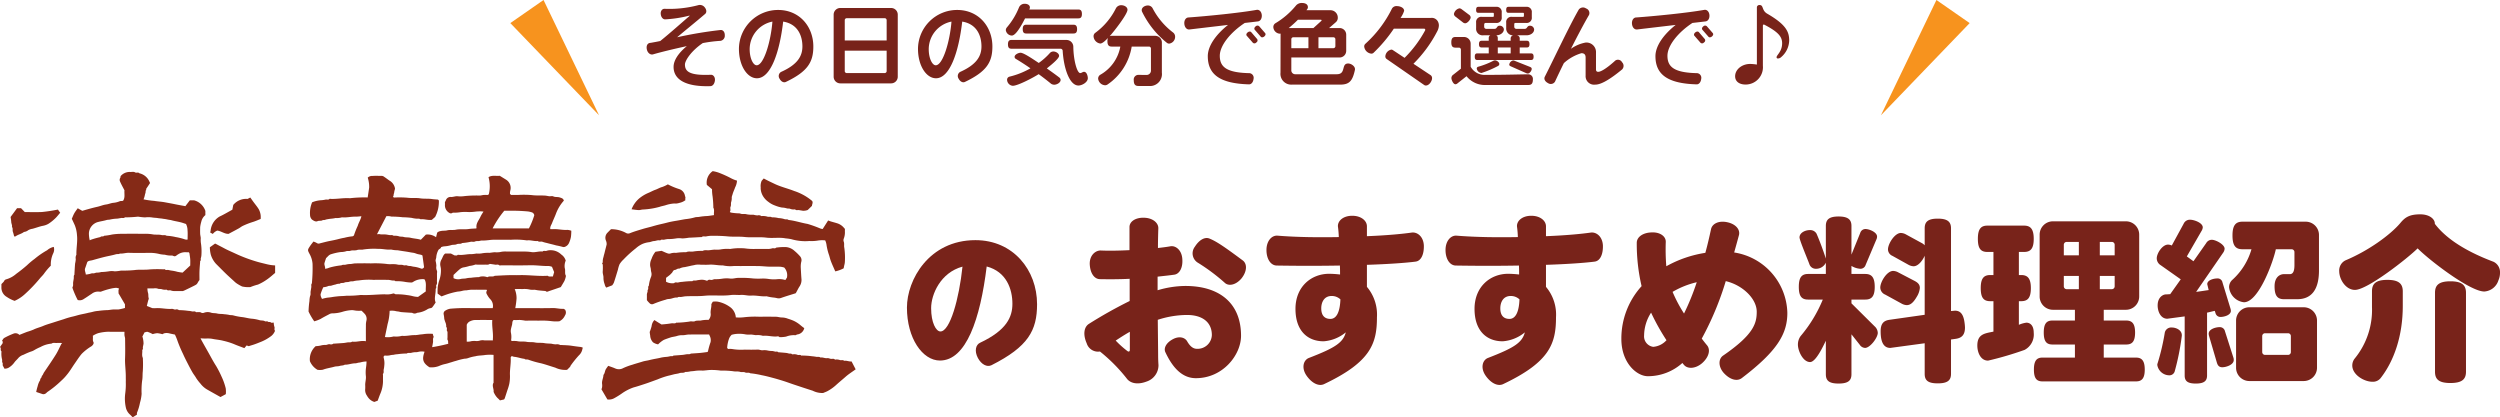 <svg xmlns="http://www.w3.org/2000/svg" width="558.475" height="93.233" viewBox="0 0 558.475 93.233">
  <g id="menu-title" transform="translate(-406 -2405.729)">
    <g id="グループ_8205" data-name="グループ 8205" transform="translate(520 2405.353)">
      <path id="パス_53244" data-name="パス 53244" d="M18.52-9.74c.02-.78-.44-1.24-.96-1.18A91.174,91.174,0,0,0,7.88-9.3c1.66-1.42,4.16-3.42,6.26-5.22.36-.32.34-.92-.1-1.46a1.358,1.358,0,0,0-1.48-.48,25.41,25.41,0,0,1-7.52.8c-.48,0-.92.48-.82,1.22.08.72.54,1.18,1.02,1.14a27.208,27.208,0,0,0,5.22-.8c.24-.08.26,0,.08.14-1.3,1.1-4.34,3.82-6.44,5.5-.66.14-1.3.26-1.88.36a2.761,2.761,0,0,1-.4.06c-.58.08-.9.66-.7,1.5.2.82.84,1.22,1.38,1.06C4.28-6,7.16-6.7,10.04-7.32,8.22-5.82,7.08-4.18,7.08-2.68c0,2.88,2.8,4.48,8.24,4.3.52-.02.92-.54,1-1.3.06-.74-.38-1.26-.9-1.24-4.66.2-5.8-.68-5.8-2.28,0-.92,1.44-3.08,3.98-4.8a31.267,31.267,0,0,1,3.96-.5A1.14,1.14,0,0,0,18.52-9.74ZM38.3-7.24c0-4.42-3.06-8.16-7.88-8.16a8.752,8.752,0,0,0-8.74,8.68c0,3.82,1.88,6.58,4.02,6.58,3.1,0,5.08-5.88,5.86-12.66,3.32.54,4.3,3.24,4.3,5.54,0,2.14-1.04,4.04-4.76,5.7a1.056,1.056,0,0,0-.34,1.52c.36.68.94.94,1.4.72C37.08-1.66,38.3-3.78,38.3-7.24ZM29.16-12.8c-.34,4.34-1.9,9.76-3.52,9.76-.76,0-1.56-1.52-1.56-3.6A6.3,6.3,0,0,1,29.16-12.8Zm28,12.3V-14.34a1.485,1.485,0,0,0-1.5-1.5H44.34a1.485,1.485,0,0,0-1.5,1.5V-.5A1.485,1.485,0,0,0,44.34,1H55.66A1.485,1.485,0,0,0,57.16-.5ZM54.68-8.58H45.32v-4.54a.444.444,0,0,1,.44-.44h8.48a.444.444,0,0,1,.44.44Zm0,6.84a.444.444,0,0,1-.44.44H45.76a.444.444,0,0,1-.44-.44V-6.3h9.36ZM78.3-7.24c0-4.42-3.06-8.16-7.88-8.16a8.752,8.752,0,0,0-8.74,8.68c0,3.82,1.88,6.58,4.02,6.58,3.1,0,5.08-5.88,5.86-12.66,3.32.54,4.3,3.24,4.3,5.54,0,2.14-1.04,4.04-4.76,5.7a1.056,1.056,0,0,0-.34,1.52c.36.68.94.94,1.4.72C77.08-1.66,78.3-3.78,78.3-7.24ZM69.16-12.8c-.34,4.34-1.9,9.76-3.52,9.76-.76,0-1.56-1.52-1.56-3.6A6.3,6.3,0,0,1,69.16-12.8ZM98.3-14.5c0-.74-.28-1-.8-1H86.54a.945.945,0,0,0,.14-.44c0-.62-.64-.84-1.14-.84a1.349,1.349,0,0,0-1.3.82,16.008,16.008,0,0,1-2.72,4.48.973.973,0,0,0-.22.6,1.4,1.4,0,0,0,1.34,1.2c1.04,0,2.54-3.04,2.96-3.84H97.5C98.02-13.52,98.3-13.76,98.3-14.5Zm-1.08,3.38c0-.72-.28-.98-.8-.98H85.86c-.52,0-.78.26-.78.98,0,.74.26.98.78.98H96.42C96.94-10.14,97.22-10.38,97.22-11.12ZM99.62-.16A2.271,2.271,0,0,0,99.44-1c-.16-.4-.4-.58-.66-.58-.34,0-.54.28-.86.28-.7,0-1.5-2.84-1.54-5.86A1.536,1.536,0,0,0,94.8-8.7H82.56c-.52,0-.78.26-.78.98,0,.74.26.98.78.98H93.54A.476.476,0,0,1,94-6.3c.22,3.88,1.52,7.78,3.52,7.78C98.32,1.48,99.62.76,99.62-.16Zm-6.08.4a.686.686,0,0,0-.28-.54c-.88-.68-1.84-1.36-2.8-2.04.54-.44,2.74-2.14,2.74-2.8,0-.58-.74-.98-1.26-.98a1.052,1.052,0,0,0-.78.32,14.722,14.722,0,0,1-2.5,2.24c-.72-.46-3.3-2.28-4.06-2.28-.46,0-1.34.38-1.34.94a.522.522,0,0,0,.26.42c1.04.62,2.16,1.34,3.28,2.12A17.738,17.738,0,0,1,82.12-.5a.707.707,0,0,0-.54.7,1.386,1.386,0,0,0,1.28,1.34c1.16,0,4.74-1.92,5.78-2.6.98.72,1.92,1.44,2.76,2.14a1.278,1.278,0,0,0,.72.22C92.68,1.3,93.54.86,93.54.24Zm25.58-9.66a1.176,1.176,0,0,0-.48-.96,16.2,16.2,0,0,1-4.56-5.42,1.188,1.188,0,0,0-1.06-.6c-.6,0-1.36.38-1.36,1.06a.773.773,0,0,0,.08.34,20.217,20.217,0,0,0,5.54,6.94.812.812,0,0,0,.52.18A1.538,1.538,0,0,0,119.12-9.42Zm-2.96,8.04V-8.12a1.485,1.485,0,0,0-1.5-1.5h-9.7a1.112,1.112,0,0,0-.46.08c.8-.84,3.98-4.9,3.98-5.9,0-.68-.8-1.02-1.38-1.02a1.33,1.33,0,0,0-1.2.68,15.184,15.184,0,0,1-4.6,5.48.934.934,0,0,0-.4.8,1.729,1.729,0,0,0,1.5,1.6c.56,0,1.34-.86,1.72-1.24a1.8,1.8,0,0,0-.12.72c0,.9.32,1.2.96,1.2h1.92a9.078,9.078,0,0,1-4.48,6.3,1.015,1.015,0,0,0-.48.84,1.649,1.649,0,0,0,1.52,1.5.969.969,0,0,0,.54-.14,12.661,12.661,0,0,0,5.44-8.5h3.86a.444.444,0,0,1,.44.44v4.82A.983.983,0,0,1,112.7-.88L110.86-.9a1.046,1.046,0,0,0-.98,1.18c0,.98.34,1.3,1.04,1.3h2.3A2.663,2.663,0,0,0,116.16-1.38Zm23.06-8.86-1.32-1.52a.568.568,0,0,0-.8.04c-.3.24-.36.56-.18.76l1.34,1.54c.16.2.5.18.78-.06C139.34-9.74,139.4-10.02,139.22-10.24ZM137.44-8.9l-1.32-1.54c-.18-.2-.5-.18-.8.06s-.36.56-.2.74l1.38,1.58a.529.529,0,0,0,.76-.08A.522.522,0,0,0,137.44-8.9Zm1.04-5.36c-.08-.82-.6-1.26-1.16-1.16-3.78.68-11.06,1.4-15.26,1.7-.54.04-.96.62-.88,1.44s.58,1.3,1.14,1.24c1.82-.22,5.24-.62,8.62-1.02-2.76,2.2-4.52,4.74-4.52,6.98,0,4.22,2.9,6.12,9.2,6.3.5.02.94-.46,1.02-1.22a1.042,1.042,0,0,0-.88-1.28c-5.18-.1-6.66-1.4-6.66-3.88,0-2.36,2.5-5.32,5.58-7.34,1.08-.12,2.08-.24,2.92-.34C138.16-12.9,138.54-13.48,138.48-14.26ZM159.3-2.18c0-.68-.88-1.26-1.52-1.26-1.64,0-.4,2.4-2.54,2.4h-9.26a.868.868,0,0,1-.9-.96V-4.78h10.76a1.485,1.485,0,0,0,1.5-1.5V-9.86a1.485,1.485,0,0,0-1.5-1.5h-2.32l1.54-1.34a1.3,1.3,0,0,0,.4-.98,1.641,1.641,0,0,0-1.7-1.66h-5.3c.16-.24.32-.36.32-.68,0-.74-.74-.94-1.32-.94a1.68,1.68,0,0,0-1.38.62,17.619,17.619,0,0,1-4.54,3.9.98.98,0,0,0-.48.86,1.549,1.549,0,0,0,1.4,1.48.82.82,0,0,0,.22-.02l-.02,8.74a2.408,2.408,0,0,0,2.54,2.66h10.74c2,0,2.78-.68,3.34-3.26A.616.616,0,0,0,159.3-2.18ZM154.92-7.3a.444.444,0,0,1-.44.44h-3.34V-9.3h3.34a.444.444,0,0,1,.44.44Zm-3.08-5.8a.212.212,0,0,1-.1.18l-1.72,1.56H144.5a25.069,25.069,0,0,0,2.06-1.86h5.06C151.76-13.22,151.84-13.16,151.84-13.1ZM148.9-6.86h-3.82v-2a.444.444,0,0,1,.44-.44h3.38Zm29.14-5.06a1.794,1.794,0,0,0-.12-.68,1.552,1.552,0,0,0-1.68-1.02h-6.76a5.883,5.883,0,0,0,.8-1.58c0-.74-.98-1.06-1.6-1.06a1.144,1.144,0,0,0-1.12.56,26.147,26.147,0,0,1-5.96,7.88.783.783,0,0,0-.24.6,1.786,1.786,0,0,0,1.58,1.58.7.7,0,0,0,.5-.18,32.843,32.843,0,0,0,4.54-5.4h6.72a.264.264,0,0,1,.3.26.509.509,0,0,1-.04.14,26.236,26.236,0,0,1-4.58,6.12l-2.66-1.76a.587.587,0,0,0-.32-.08,1.662,1.662,0,0,0-1.32,1.5.688.688,0,0,0,.3.6l8.4,5.82a.691.691,0,0,0,.36.1c.72,0,1.38-.96,1.38-1.64a.793.793,0,0,0-.36-.7l-3.8-2.52a28.876,28.876,0,0,0,5.32-7.26A2.975,2.975,0,0,0,178.04-11.92Zm21.28.86a.915.915,0,0,0-.92-.82c-.72,0-.56.7-1.18.7h-1.84a.468.468,0,0,1-.5-.52v-.48c0-.24.08-.32.32-.32h2.32a1.142,1.142,0,0,0,1.28-1.28v-1.04a1.142,1.142,0,0,0-1.28-1.28H193.6c-.36,0-.52.18-.52.68s.16.66.52.66h3.22c.16,0,.22.04.22.22v.46a.2.2,0,0,1-.22.22h-2.46a1.142,1.142,0,0,0-1.28,1.28v1.26a1.51,1.51,0,0,0,1.68,1.58h.02a.707.707,0,0,0-.7.8v.42H191.2v-.66a.665.665,0,0,0-.34-.56h.08c.72,0,1.62-.52,1.62-1.34a.9.9,0,0,0-.92-.8c-.74,0-.52.7-1.18.7h-1.8a.468.468,0,0,1-.5-.52v-.36c0-.24.08-.44.32-.44h2.32a1.142,1.142,0,0,0,1.28-1.28v-1.04a1.142,1.142,0,0,0-1.28-1.28h-3.92c-.36,0-.52.18-.52.68s.16.66.52.66h3.22c.18,0,.22.08.22.22v.46a.192.192,0,0,1-.22.22h-2.46a1.142,1.142,0,0,0-1.28,1.28v1.26a1.458,1.458,0,0,0,1.66,1.58h1.5a.665.665,0,0,0-.34.56v.66H187.6c-.4,0-.6.2-.6.76s.2.74.6.74h1.58V-5.7h-2.54c-.4,0-.58.2-.58.74,0,.56.18.74.58.74H198.6c.4,0,.6-.18.6-.74,0-.54-.2-.74-.6-.74h-2.5V-7.02h1.58c.4,0,.6-.18.6-.74s-.2-.76-.6-.76H196.1v-.42a.707.707,0,0,0-.7-.8h2.26C198.4-9.74,199.32-10.2,199.32-11.06Zm-.54,8.82c0-.2-.14-.34-.38-.44l-3.48-1.38a.8.8,0,0,0-.3-.06,1.108,1.108,0,0,0-.86.94c0,.16.12.26.32.36l3.48,1.54a.784.784,0,0,0,.36.08C198.34-1.2,198.78-1.84,198.78-2.24Zm-13.64-11.5a.785.785,0,0,0-.38-.6l-1.6-1.2a.9.9,0,0,0-.54-.22,1.609,1.609,0,0,0-1.22,1.26.814.814,0,0,0,.36.6l1.6,1.24a.907.907,0,0,0,.56.24C184.42-12.42,185.14-13.26,185.14-13.74ZM199.04.14a1.027,1.027,0,0,0-.96-1.16h-.04c-1.86,0-4.54.12-9.52.12a3.559,3.559,0,0,1-3.38-1.82V-7.86a1.485,1.485,0,0,0-1.5-1.5h-1.88c-.64,0-.94.3-.94,1.2s.3,1.18.94,1.18h.76a.444.444,0,0,1,.44.44v4.26l-1.7,1.34a.9.9,0,0,0-.42.74c0,.44.42,1.4.9,1.4a.749.749,0,0,0,.48-.22l2-1.58a5.217,5.217,0,0,0,4.34,1.96h9.48C198.7,1.36,199.04,1.06,199.04.14Zm-7.5-3.46c0-.42-.58-.82-.96-.82a.773.773,0,0,0-.34.08,17.974,17.974,0,0,1-3.4,1.34.417.417,0,0,0-.34.42,1.17,1.17,0,0,0,1.06.98,22.79,22.79,0,0,0,3.72-1.58A.493.493,0,0,0,191.54-3.32Zm2.54-2.38H191.2V-7.02h2.88Zm24.9,3.58a1.142,1.142,0,0,0-.02-1.6,1.031,1.031,0,0,0-1.5-.38c-2.22,2.02-3.36,2.52-3.82,2.52-.38,0-.5-.22-.5-.54V-5.84a2.146,2.146,0,0,0-2.3-2.28,8.2,8.2,0,0,0-3.3,1.4c1.46-2.88,2.98-5.76,4.04-7.56a1.088,1.088,0,0,0-.66-1.46,1.194,1.194,0,0,0-1.62.24c-2.1,3.62-5.58,11.06-7.6,15.02-.24.48.02,1.06.72,1.42a1.1,1.1,0,0,0,1.56-.32c.46-1,1.16-2.48,1.98-4.14a10.051,10.051,0,0,1,3.92-2.22c.68,0,.94.36.94.96V-.74a1.9,1.9,0,0,0,2.16,2.02C213.98,1.28,215.66.62,218.98-2.12Zm20.24-8.12-1.32-1.52a.568.568,0,0,0-.8.04c-.3.24-.36.56-.18.76l1.34,1.54c.16.2.5.18.78-.06C239.34-9.74,239.4-10.02,239.22-10.24ZM237.44-8.9l-1.32-1.54c-.18-.2-.5-.18-.8.06s-.36.56-.2.74l1.38,1.58a.529.529,0,0,0,.76-.08A.522.522,0,0,0,237.44-8.9Zm1.04-5.36c-.08-.82-.6-1.26-1.16-1.16-3.78.68-11.06,1.4-15.26,1.7-.54.04-.96.62-.88,1.44s.58,1.3,1.14,1.24c1.82-.22,5.24-.62,8.62-1.02-2.76,2.2-4.52,4.74-4.52,6.98,0,4.22,2.9,6.12,9.2,6.3.5.02.94-.46,1.02-1.22a1.042,1.042,0,0,0-.88-1.28c-5.18-.1-6.66-1.4-6.66-3.88,0-2.36,2.5-5.32,5.58-7.34,1.08-.12,2.08-.24,2.92-.34C238.16-12.9,238.54-13.48,238.48-14.26ZM256.3-8.58c0-1.98-.76-3.58-4.9-5.98-1.3-.74-.76-1.94-1.72-1.94a.549.549,0,0,0-.6.48V-3.2a10.651,10.651,0,0,0-1.5-.14c-1.8,0-3.36,1.2-3.36,2.76,0,1.1.86,1.84,2.34,1.84a3.863,3.863,0,0,0,3.86-4.2v-8.92c0-.18.08-.28.2-.28a.323.323,0,0,1,.18.06c3.1,1.62,3.92,2.68,3.92,4.12,0,1.88-1.24,2.62-1.24,3.12a.258.258,0,0,0,.26.28,1.071,1.071,0,0,0,.78-.32A5.034,5.034,0,0,0,256.3-8.58Z" transform="translate(29.39 18)" fill="#78231a"/>
      <path id="パス_52880" data-name="パス 52880" d="M12.4,0,0,25.751,19.819,5.159Z" transform="translate(306.181 0.377)" fill="#f7931e"/>
      <path id="パス_52881" data-name="パス 52881" d="M7.42,0l12.4,25.752L0,5.159Z" transform="translate(0 0.377)" fill="#f7931e"/>
    </g>
    <g id="グループ_8344" data-name="グループ 8344" transform="translate(0.238 4)">
      <path id="パス_53045" data-name="パス 53045" d="M31.484-12.24c0-7.65-5.338-14.314-13.77-14.314-10.4,0-15.3,8.908-15.3,15.062C2.414-4.658,5.882.34,9.792.34,15.64.34,18.8-8.942,20.23-20.672c4.42,1.156,5.746,5.066,5.746,8.33,0,2.958-1.292,5.916-7.208,8.7-.986.442-1.326,1.836-.51,3.4.782,1.462,2.04,2.108,3.026,1.632C29.512-2.754,31.484-6.392,31.484-12.24Zm-16.66-8.4c-.748,7.174-2.788,14.484-4.93,14.484-.986,0-2.074-1.972-2.074-5.2C7.82-14.45,9.928-19.312,14.824-20.638Z" transform="translate(605.948 2481.93)" fill="#78231a"/>
      <path id="パス_53044" data-name="パス 53044" d="M-122.88-24.04c-4.36-3.24-5.88-4.24-7.44-4.88-1.04-.4-2.28.32-3.24,1.84a2.438,2.438,0,0,0,.6,3.52,43.01,43.01,0,0,1,6.16,4.6c.92.76,2.52.36,3.72-1.12C-121.88-21.64-121.84-23.28-122.88-24.04Zm-.36,16.84c0-7.2-4.72-11.12-12.44-11.12a22.1,22.1,0,0,0-6.2.96V-20.4c1.4-.16,2.64-.28,3.72-.44,1.2-.16,1.96-1.6,1.8-3.52-.12-1.88-1.36-2.96-2.56-2.84-.84.16-1.84.28-2.88.4,0-1.6.04-3.08.08-4.32.08-1.24-1.16-2.36-3.12-2.44s-3.32.84-3.32,2.08v5.16c-2.36.12-4.6.16-6.32.08-1.28-.08-2.6,1.08-2.56,3,.08,2.04,1,3.36,2.24,3.4,2.04.04,4.32.04,6.68-.08v4.96a99.552,99.552,0,0,0-9.12,5.12c-1.12.72-1.32,2.44-.48,4.32a2.644,2.644,0,0,0,2.96,1.84,36.8,36.8,0,0,1,5.96,6c.8,1.12,2.44,1.48,4.44.72a3.853,3.853,0,0,0,2.68-3.68c-.04-.52-.08-1.28-.08-2.24,0-.72-.04-3.84-.08-7.88a21.387,21.387,0,0,1,6.52-1.08c3.52,0,5.56,1.68,5.56,4.48a3.186,3.186,0,0,1-3.32,3.08c-.64,0-1.4-.28-2.2-1.68-.52-.88-1.8-1.24-3.24-.44-1.4.76-2.04,1.92-1.64,2.84,2.08,4.48,4.48,5.84,6.84,5.84C-127.32,2.28-123.24-2.88-123.24-7.2Zm-24.84,3.16c0,.36-.24.48-.52.28a21.708,21.708,0,0,1-2.64-2.36c1.04-.68,2.08-1.36,3.16-1.96ZM-82.4-27.32c-.08-2.04-1.48-3.12-2.76-2.92-2.2.32-5.8.64-9.96.8v-2.2c0-1.28-1.32-2.36-3.28-2.36s-3.24,1.08-3.2,2.36a23.737,23.737,0,0,1,.2,2.4c-4.52.08-9.32.04-13.72-.32-1.28-.08-2.44,1.2-2.44,3.2,0,2.08,1,3.48,2.32,3.48,4.84.08,9.68.08,14.08,0,.04.68.04,1.36.04,2a22.72,22.72,0,0,0-2.44-.16c-4,0-7.52,2.88-7.52,7.84s2.76,7.24,6.28,7.24a8.743,8.743,0,0,0,4.96-2c-.6,2.32-2.44,3.48-8.24,5.72-1.24.48-1.72,2.24-.52,3.96s2.76,2.44,3.92,1.88c10.36-4.92,11.8-9,11.8-14.92a9.608,9.608,0,0,0-2.24-6.8v-4.92c4.88-.16,8.76-.44,10.88-.72C-83-23.92-82.36-25.4-82.4-27.32Zm-18.64,12c-.12,3.08-1,4.36-2.24,4.36-1.28,0-2.04-.76-2.04-2.36,0-1.36.64-2.76,2.32-2.76A2.785,2.785,0,0,1-101.04-15.32Zm58.64-12c-.08-2.04-1.48-3.12-2.76-2.92-2.2.32-5.8.64-9.96.8v-2.2c0-1.28-1.32-2.36-3.28-2.36s-3.24,1.08-3.2,2.36a23.736,23.736,0,0,1,.2,2.4c-4.52.08-9.32.04-13.72-.32-1.28-.08-2.44,1.2-2.44,3.2,0,2.08,1,3.48,2.32,3.48,4.84.08,9.68.08,14.08,0,.04.68.04,1.36.04,2a22.72,22.72,0,0,0-2.44-.16c-4,0-7.52,2.88-7.52,7.84s2.76,7.24,6.28,7.24a8.743,8.743,0,0,0,4.96-2c-.6,2.32-2.44,3.48-8.24,5.72-1.24.48-1.72,2.24-.52,3.96s2.76,2.44,3.92,1.88c10.36-4.92,11.8-9,11.8-14.92a9.608,9.608,0,0,0-2.24-6.8v-4.92c4.88-.16,8.76-.44,10.88-.72C-43-23.92-42.36-25.4-42.4-27.32Zm-18.64,12c-.12,3.08-1,4.36-2.24,4.36-1.28,0-2.04-.76-2.04-2.36,0-1.36.64-2.76,2.32-2.76A2.785,2.785,0,0,1-61.04-15.32Zm59.84,3A14,14,0,0,0-13.08-25.8c.36-1.28.72-2.56,1.08-3.92.28-1.2-.72-2.44-2.64-2.84-1.88-.4-3.32.32-3.6,1.52-.4,1.84-.8,3.6-1.28,5.32a25.932,25.932,0,0,0-8.72,3,47.171,47.171,0,0,1-.12-5.44c.04-1.24-1.28-2.24-3.24-2.12-1.96.08-3.24,1.08-3.24,2.32a41.634,41.634,0,0,0,1.08,9.68,17.393,17.393,0,0,0-4.52,11.8c0,5.36,3.44,8.32,5.92,8.32a11.5,11.5,0,0,0,7.72-2.96,3.5,3.5,0,0,0,.32.4c.76.96,2.52.96,4.04-.32,1.56-1.36,1.96-3,1.16-4-.44-.52-.84-1.04-1.2-1.52A67.131,67.131,0,0,0-14.96-19.4c3.76.88,6.92,3.92,6.92,6.84,0,2.56-.64,5.08-7.52,9.8-1.04.72-1.12,2.44.16,3.88,1.4,1.52,2.96,1.92,4,1.16C-3.36-3.84-1.2-7.68-1.2-12.32Zm-20.24-6.84a53.976,53.976,0,0,1-2.84,7A31.964,31.964,0,0,1-26.84-17,19.562,19.562,0,0,1-21.44-19.16ZM-28.2-6.2a4.455,4.455,0,0,1-2.96,1.48A2.366,2.366,0,0,1-33.2-7.28a9.571,9.571,0,0,1,1.56-5.08A49.183,49.183,0,0,0-28.2-6.2ZM38.48-9.04A9.278,9.278,0,0,0,38.4-10c-.24-2.04-.96-2.8-2.16-2.8l-.88.08V-31.2c0-1.44-.76-2.16-2.96-2.16s-2.92.72-2.92,2.16v3.8a2.344,2.344,0,0,0-.68-.52l-3.52-1.92a2.52,2.52,0,0,0-1.12-.32c-1.36,0-2.88,2.4-2.88,3.68a1.6,1.6,0,0,0,1,1.44l3.6,2a2.52,2.52,0,0,0,1.12.32c1.08,0,2.08-1.4,2.48-2.36v13.2L21.6-10.76c-1.32.2-1.96.88-1.96,2.56,0,1.52.24,3.72,2.16,3.72l7.68-1.04V1.32c0,1.44.72,2.12,2.92,2.12s2.96-.68,2.96-2.12V-6.36l1.12-.16C37.76-6.72,38.48-7.4,38.48-9.04ZM28.4-17.88c0-.72-.4-1.16-1.16-1.56l-3.68-1.92a2.52,2.52,0,0,0-1.12-.32c-1.4,0-2.88,2.44-2.88,3.72a1.731,1.731,0,0,0,1.08,1.56l3.72,2.04a2.52,2.52,0,0,0,1.12.32c.8,0,1.48-.56,2.24-1.88A4.4,4.4,0,0,0,28.4-17.88ZM19-7.84a2.032,2.032,0,0,0-.68-1.44l-5.2-5.16v-.84H16.2c1.4,0,2.12-.68,2.12-2.84S17.6-21,16.2-21H13.12v-1.8a4.368,4.368,0,0,0,1.96.64,1.2,1.2,0,0,0,1.2-.84l2.4-5.68a1.524,1.524,0,0,0,.16-.68c0-.96-1.72-1.68-2.6-1.68a1.223,1.223,0,0,0-1.16.88l-1.96,4.84v-6.4c0-1.4-.72-2.12-2.88-2.12s-2.84.72-2.84,2.12v7.28C6.84-26.16,6.04-28.36,5.32-30a1.62,1.62,0,0,0-1.52-.8c-.96,0-2.28.56-2.28,1.64,0,.64,1.88,5.04,2.24,6.08a1.5,1.5,0,0,0,1.44.92,2.4,2.4,0,0,0,2.2-1.36V-21H3.44c-1.4,0-2.08.72-2.08,2.88s.68,2.84,2.08,2.84H6.72A30.57,30.57,0,0,1,1.76-7.12a3.2,3.2,0,0,0-.6,1.92c0,1.36,1.12,3.88,2.72,3.88,1.32,0,3-3.72,3.52-4.76V1.4c0,1.4.68,2.08,2.84,2.08s2.88-.68,2.88-2.08V-7.52L14.96-5.2a1.515,1.515,0,0,0,1.2.72C17.28-4.48,19-6.76,19-7.84ZM78.64.36c0-2-.68-2.68-1.96-2.68h-7.2V-5.24h5c1.32,0,2-.64,2-2.68,0-2-.68-2.68-2-2.68h-5V-13H74.4a2.971,2.971,0,0,0,3-3V-29.76a2.971,2.971,0,0,0-3-3H58.16a2.971,2.971,0,0,0-3,3V-16a2.971,2.971,0,0,0,3,3h4.88v2.4h-5c-1.32,0-1.96.68-1.96,2.68,0,2.04.64,2.68,1.96,2.68h5v2.92H55.8c-1.28,0-1.92.68-1.92,2.68S54.52,3,55.8,3H76.68C77.96,3,78.64,2.36,78.64.36Zm-24.8-8.2c0-1.8-.92-2.28-1.64-2.28a6.2,6.2,0,0,0-1.68.48v-5.28h.52c1.44,0,2.16-.72,2.16-2.92,0-2.16-.72-2.92-2.16-2.92h-.52v-5.16h1.16c1.44,0,2.16-.72,2.16-2.92s-.72-2.96-2.16-2.96h-8.2c-1.44,0-2.12.76-2.12,2.96s.68,2.92,2.12,2.92h1.36v5.16h-.72c-1.44,0-2.12.76-2.12,2.92,0,2.2.68,2.92,2.12,2.92h.72v6.8c-1.92.4-3.6.52-3.6,3.12,0,1.44.68,3.36,2.4,3.36a74.044,74.044,0,0,0,8.16-2.4A3.883,3.883,0,0,0,53.84-7.84ZM71.92-25.16H68.6v-3h2.68a.632.632,0,0,1,.64.64Zm0,6.92a.632.632,0,0,1-.64.64H68.6v-2.96h3.32Zm-8-6.92H60.56v-2.36a.632.632,0,0,1,.64-.64h2.72Zm0,7.56H61.2a.632.632,0,0,1-.64-.64v-2.32h3.36Zm53.64-4.2v-7.88a2.971,2.971,0,0,0-3-3H100.48c-1.52,0-2.24.8-2.24,3.08,0,2.32.72,3.08,2.24,3.08h2a14.658,14.658,0,0,1-4.28,6.84,2.183,2.183,0,0,0-.72,1.64,3.747,3.747,0,0,0,3.32,3.36c3.32,0,6.6-9.24,7.12-11.84h3.52a.632.632,0,0,1,.64.64V-23c0,1.4-.32,2.04-1.04,2.04h-1.32c-.8,0-2.08.56-2.08,2.72s.68,2.88,2.12,2.88h2.92C116-15.36,117.56-17.64,117.56-21.8ZM117.12-.08V-10.56a2.971,2.971,0,0,0-3-3H102.04a2.971,2.971,0,0,0-3,3V-.08a2.971,2.971,0,0,0,3,3h12.08A2.971,2.971,0,0,0,117.12-.08ZM97.88-12.76a2.008,2.008,0,0,0-.08-.48L96-19.12A1.089,1.089,0,0,0,94.84-20c-.8,0-2.24.36-2.24,1.28l.32,1.32c-.88.12-1.8.28-2.8.4l6.04-8.76a1.7,1.7,0,0,0,.32-.88c0-.96-2-2-2.88-2a1.467,1.467,0,0,0-1.24.76l-2.84,4.04-1.48-1.08,3.28-5.68a1.753,1.753,0,0,0,.28-.8c0-1.04-1.96-1.72-2.84-1.72a1.523,1.523,0,0,0-1.44.92l-2.64,4.84a2.15,2.15,0,0,0-.84-.2c-1.24,0-2.52,1.92-2.52,3.08a1.812,1.812,0,0,0,.88,1.52l4.48,3.16-2.36,3.32c-.32,0-.6.04-.92.04-.68,0-1.88.64-1.88,2.48,0,1.28.64,2.96,2.16,2.96l3.88-.52V1.68c0,1.2.6,1.8,2.48,1.8s2.52-.6,2.52-1.8V-12.36c.6-.12,1.16-.28,1.72-.4l.16.48a1.126,1.126,0,0,0,1.16.88C96.36-11.4,97.88-11.8,97.88-12.76Zm.64,11a1.458,1.458,0,0,0-.08-.56L96.56-8.2a1.164,1.164,0,0,0-1.2-.92c-.88,0-2.44.44-2.44,1.48a2.008,2.008,0,0,0,.08.48l1.76,6c.2.64.52,1,1.2,1C96.84-.16,98.52-.72,98.52-1.76ZM86.92-7.2v-.12c0-1.12-1.24-1.72-2.24-1.72a1.469,1.469,0,0,0-1.56,1.12,49.545,49.545,0,0,1-1.6,6.84,1.184,1.184,0,0,0-.08.4,2.744,2.744,0,0,0,2.64,2.32A1.229,1.229,0,0,0,85.32.8,55.166,55.166,0,0,0,86.92-7.2Zm24.36,3.64a.632.632,0,0,1-.64.64h-5.12a.632.632,0,0,1-.64-.64V-7.12a.632.632,0,0,1,.64-.64h5.12a.632.632,0,0,1,.64.64ZM158-21.28a2.574,2.574,0,0,0-1.44-2.44c-7.32-2.76-11.08-5.8-13.12-8.48v-.08c0-.96-1.16-2.04-3.24-2.04-2.4,0-3.4.64-4.48,1.96-2.24,2.64-7.08,6.16-12.24,8.32a2.516,2.516,0,0,0-1.4,2.4c0,1.88,1.48,4.2,3.52,4.2,2.8,0,11.88-7.16,14-9.28,2.4,2.48,11.68,9.64,14.88,9.64a3.536,3.536,0,0,0,3.16-2.48A4.15,4.15,0,0,0,158-21.28ZM150.4.84V-16.8c0-1.68-.88-2.56-3.48-2.56s-3.44.88-3.44,2.56V.84c0,1.68.84,2.52,3.44,2.52S150.4,2.52,150.4.84ZM136.28-13.84v-3.28c0-1.68-.88-2.56-3.44-2.56-2.6,0-3.44.88-3.44,2.56v3.48a17.133,17.133,0,0,1-3.88,11.56A2.492,2.492,0,0,0,125-.56c0,2.08,2.64,3.64,4.52,3.64a2.194,2.194,0,0,0,1.8-.8C134.36-1.6,136.28-7.24,136.28-13.84Z" transform="translate(806.238 2483.93)" fill="#78231a"/>
      <g id="グループ_8537" data-name="グループ 8537" transform="translate(405.762 2439.963)">
        <g id="グループ_8538" data-name="グループ 8538">
          <path id="パス_53233" data-name="パス 53233" d="M527.049,19.378a10.867,10.867,0,0,1-.083,1.38,5.883,5.883,0,0,1-.412,1.3,1.6,1.6,0,0,1-1.036.937.833.833,0,0,1-.388-.01,13.564,13.564,0,0,0-1.475-.34c-.678-.205-1.376-.343-2.057-.538a7.254,7.254,0,0,1-.99-.271c-.311-.137-.718.117-1.037-.161-.028-.024-.1-.006-.144,0-.77.041-1.517-.259-2.291-.147a17.219,17.219,0,0,0-3.614-.141c-1.224-.026-2.449,0-3.674-.009-.914-.008-1.811.219-2.733.173-.25-.013-.535.118-.819.131a1.7,1.7,0,0,0-.835.116c-.227.123-.586-.026-.866.035a13.633,13.633,0,0,1-1.938.284c-.35.305-.812.068-1.213.269-.336.168-.794.074-1.173.183a6.608,6.608,0,0,1-1.645.291,2.988,2.988,0,0,0-.661.171c-.055.38-.515.375-.656.745a4.081,4.081,0,0,0-.422,1.444c0,.3-.176.572-.149.9a5.505,5.505,0,0,1,.172,1.116,1.734,1.734,0,0,0,.114,1.049c.1.193.018.48.018.725,0,.514.02,1.03-.008,1.543-.016.3.1.6-.117.909-.158.23.121.623-.168.882-.012.011,0,.047,0,.072.045.843-.26,1.665-.144,2.511a4.054,4.054,0,0,0,.137.481c-.2.288-.432.657-.7,1a.615.615,0,0,1-.4.248,1.907,1.907,0,0,0-.831.314,5.189,5.189,0,0,1-2.2.729,1.052,1.052,0,0,1-1.129,0c-.037-.021-.1,0-.146,0-.739-.048-1.479-.09-2.217-.151-.252-.021-.5-.1-.748-.142a3.856,3.856,0,0,1-.685-.116,3.952,3.952,0,0,0-1.219-.032,11.979,11.979,0,0,1-.453,2.954c-.192.948-.392,1.9-.6,2.9a4.745,4.745,0,0,0,1.835-.1.591.591,0,0,1,.211-.021,5.138,5.138,0,0,0,1.776-.148c.992.111,1.961-.2,2.953-.157a8.167,8.167,0,0,0,1.041-.133c.35-.031.7-.061,1.046-.122a10.746,10.746,0,0,1,1.833-.029c.034.148.062.282.1.414.029.11.129.259.089.32-.236.358-.089.75-.139,1.121-.047.342-.119.682-.2,1.121a36.063,36.063,0,0,0,3.616-.764c-.1-.3.037-.54-.141-.809-.113-.171-.037-.471-.039-.713,0-.392,0-.784,0-1.176-.345-.283.062-.774-.292-1.055a2.177,2.177,0,0,0-.153-.966,6.72,6.72,0,0,1-.278-.836A7.252,7.252,0,0,0,498.53,38a.775.775,0,0,1,.44-.824,2.727,2.727,0,0,1,1.09-.393,40.271,40.271,0,0,1,4.718-.123c1.566-.018,3.132,0,4.719,0a2.159,2.159,0,0,0-.568-2.019,4.817,4.817,0,0,1-.677-.965c-.26-.451-.244-.51-.018-1.09-.147-.015-.278-.039-.41-.039-1.053,0-2.107-.014-3.16,0a10.414,10.414,0,0,0-1.042.139,3.2,3.2,0,0,0-.978.125,4.623,4.623,0,0,1-.962.148,16.981,16.981,0,0,0-2.586.689c-.321.11-.635.24-1.035.392l-.873-.624a11.294,11.294,0,0,1,.011-1.337,8.258,8.258,0,0,1,.326-1.553,6.638,6.638,0,0,0,.395-2.626c-.023-.276-.1-.547-.142-.821a2.1,2.1,0,0,1,.307-1.339c.245-.437.342-.978.811-1.281h1.257l.835.431c.176-.048.452.12.677-.123.035-.038.14-.023.21-.015.992.11,1.961-.2,2.953-.159a9.687,9.687,0,0,0,1.041-.131,4.759,4.759,0,0,0,1.1-.025,7.626,7.626,0,0,1,1.782-.13c.4-.036.791-.114,1.189-.139a4.867,4.867,0,0,0,1.168-.028,4.948,4.948,0,0,1,1.563-.119c1.3-.018,2.6-.016,3.894,0a9.729,9.729,0,0,1,1.561.112c.821.141,1.66-.223,2.506-.116.259-.29.619-.042.889-.16a2.523,2.523,0,0,1,.9-.136,3.362,3.362,0,0,1,2.391.962,2.449,2.449,0,0,1,.99,1.369c.027-.027,0-.013-.005.007a3.016,3.016,0,0,0-.209,1.656c.2.576-.073,1.195.265,1.725a4.865,4.865,0,0,1-.355,1.176c-.236.415-.486.822-.794,1.34-.77.263-1.667.58-2.572.874-.266.087-.554.309-.832.005-.543-.049-1.087-.091-1.629-.15-.3-.033-.595-.115-.895-.138a3.734,3.734,0,0,1-.948-.024,5.247,5.247,0,0,0-1.71-.124c-.559-.024-1.12-.005-1.713-.005a5.147,5.147,0,0,1,.414,2.1,18.017,18.017,0,0,1-.286,2.162h2.758c1.862,0,3.724.033,5.584-.016.8-.021,1.569.213,2.365.171.12-.006.246.1.409.179a1.156,1.156,0,0,1-.018,1.308,2.571,2.571,0,0,1-1.26,1.3,8.46,8.46,0,0,1-1.64-.019,17.358,17.358,0,0,0-2.956-.123c-1-.019-2.009-.009-3.013,0a11.035,11.035,0,0,0-1.263-.16,11.807,11.807,0,0,1-1.32.011c-.36.251-.28.678-.356,1.019-.08.359-.2.708-.262,1.069a2.118,2.118,0,0,0,.016.834,4.427,4.427,0,0,1,.012,1.653.857.857,0,0,0,.3.121,5.8,5.8,0,0,1,1.025.021c.714.18,1.448.026,2.142.16.625.12,1.253.013,1.851.14.719.152,1.447.023,2.143.154.526.1,1.041.079,1.56.128a5.224,5.224,0,0,0,.969.147,1.463,1.463,0,0,1,.97.135c.052.034.144,0,.217.005.764.048,1.535.046,2.289.161.718.109,1.436.208,2.158.286a1.718,1.718,0,0,1,.452.2c-.044.052-.116.1-.12.148a2.474,2.474,0,0,1-.789,1.509,23.316,23.316,0,0,0-1.863,2.318c-.052.07-.052.184-.11.246-.216.233-.447.454-.673.68a5.043,5.043,0,0,1-2.63-.486c-1.069-.32-2.117-.7-3.2-.977a21.516,21.516,0,0,1-2.824-.8c-.283-.116-.627.061-.873-.2-.787-.069-1.525-.39-2.315-.448a2.12,2.12,0,0,1-.519-.181l-.246.314c.112,1.3-.223,2.664-.156,4.045a8.656,8.656,0,0,1-.147,1.847,10.865,10.865,0,0,1-.429,1.436q-.289.909-.59,1.813a1.343,1.343,0,0,1-.154.251l-.915.213a6.346,6.346,0,0,0-.555-.548,4.189,4.189,0,0,1-.828-1.276c-.013-.02-.043-.04-.041-.056.106-.695-.431-1.387-.006-2.086.032-.054,0-.144,0-.218V47.1a10.645,10.645,0,0,0-1.84.021c-.743.134-1.51.088-2.229.291a8.449,8.449,0,0,0-1.6.4,2.368,2.368,0,0,1-.813.14,14.468,14.468,0,0,0-1.94.495c-.43.1-.873.273-1.3.382a9.556,9.556,0,0,1-1.264.348,7.288,7.288,0,0,0-1.217.416,4.65,4.65,0,0,1-2.119.274c-1.576-1.011-1.657-1.883-1.09-3.468a3.319,3.319,0,0,0-1.277,0,2.834,2.834,0,0,1-.539.1,3.956,3.956,0,0,0-1.12.134c-.326.106-.717-.084-1.038.161-.015.012-.048,0-.072,0a16.768,16.768,0,0,0-2,.158,4.353,4.353,0,0,0-.894.137,3.586,3.586,0,0,0-.833.116,3.3,3.3,0,0,1-1.146.031l-.22.22a.688.688,0,0,0,.006.292,4.47,4.47,0,0,1,.132,1.779,5.8,5.8,0,0,1-.136.894c-.043.3.093.619-.139.9-.06.073-.009.238-.009.36,0,.441-.009.882,0,1.323a7.338,7.338,0,0,1-.65,2.891c-.183.463-.348.933-.534,1.436l-.746.28a2.642,2.642,0,0,1-1.376-.974,2.883,2.883,0,0,1-.264-.4,2.214,2.214,0,0,1-.406-1.525,7.68,7.68,0,0,0,0-.881c-.008-.646.21-1.268.158-1.924a7.777,7.777,0,0,1,.015-1.905,10.613,10.613,0,0,0,.124-1.43,5.625,5.625,0,0,0-1.262.18,3.629,3.629,0,0,1-.618.1,2.855,2.855,0,0,1-.6.138c-.809-.015-1.568.336-2.377.3-.343.226-.758.157-1.133.278s-.8.063-1.18.173c-.855.248-1.744.352-2.585.674a3.67,3.67,0,0,1-1.2.021,4.023,4.023,0,0,1-1.692-1.923,3.881,3.881,0,0,1,1.289-3.36,5.713,5.713,0,0,0,1.123-.142,3.764,3.764,0,0,1,1.12-.131c.305,0,.565-.208.9-.16a.9.9,0,0,0,.822-.13c.025-.024.1,0,.144,0,.739-.048,1.479-.089,2.217-.151.3-.025.6-.107.895-.139s.623.069.9-.147c.03-.024.1-.008.144,0,.967.106,1.908-.306,2.949-.1v-.61c0-.955-.011-1.911.006-2.866a4.142,4.142,0,0,1,.114-1.123,1.68,1.68,0,0,0-.483-1.617c-.183-.2-.38-.382-.592-.594-.342,0-.708.019-1.071-.005s-.693-.115-1.042-.137a8.68,8.68,0,0,0-2.059.345,8.2,8.2,0,0,1-2.265.381,1.39,1.39,0,0,0-.8.194c-.644.34-1.3.662-1.916,1.047a8.41,8.41,0,0,1-1.427.538,14.49,14.49,0,0,1-1.274-2.19,20.126,20.126,0,0,1,.2-2.356,4.649,4.649,0,0,1,.146-1.107c.183-.368.058-.709.12-1.055.053-.3.1-.6.147-.895s-.105-.628.145-.9c.024-.026,0-.095,0-.144a35.4,35.4,0,0,0,.136-4.2,5.383,5.383,0,0,0-.64-2.157c-.5-.922-.491-.938.067-1.788.232-.354.506-.68.768-1.029a3.69,3.69,0,0,1,.77.336.681.681,0,0,0,.659.068c.759-.182,1.508-.4,2.278-.545.7-.132,1.4-.282,2.084-.464.379-.1.762-.177,1.144-.243a11.206,11.206,0,0,1,1.783-.321c.1,0,.195-.108.326-.185a17.505,17.505,0,0,1,.858-2.17c.213-.731.661-1.38.815-2.132-.459.035-.852.1-1.243.089-1.038-.026-2.059.261-3.1.153a3.924,3.924,0,0,1-1.408.155,7.8,7.8,0,0,1-.969.151,8.994,8.994,0,0,0-.895.129c-.328.024-.622.252-.967.153-.351.3-.81.091-1.211.272-.433.195-.876-.1-1.23-.345a1.458,1.458,0,0,1-.449-1.048,6,6,0,0,1,.465-2.819,6.346,6.346,0,0,1,2.151-.475,6.542,6.542,0,0,0,.895-.142c.274-.049.576.119.83-.137.061-.061.236-.013.358-.009,1.4.05,2.8-.257,4.2-.148a27.648,27.648,0,0,1,3.976-.173c.111-.737.23-1.473.332-2.211a6.62,6.62,0,0,0-.32-2.216,1.436,1.436,0,0,1,1.111-.382c.657-.055,1.322,0,1.983-.022a1.072,1.072,0,0,1,.629.257c.448.291.858.64,1.313.918a2.477,2.477,0,0,1,1.013,1.456.657.657,0,0,1,0,.435,4.287,4.287,0,0,0-.156.747,2.378,2.378,0,0,0-.137.678c0,.049-.086.1-.132.151l.213.213a21.708,21.708,0,0,1,3.008.033c.968.137,1.936-.014,2.879.139.868.14,1.736.025,2.585.151.468.07.936.092,1.383.125l.2.2a7.4,7.4,0,0,1-.835,3.68l-.736.648c-.892.129-1.685-.236-2.5-.121-.323-.219-.692-.11-1.04-.153a6.075,6.075,0,0,1-.961-.166,17.691,17.691,0,0,0-2-.136,20.344,20.344,0,0,0-2.513-.147,3.059,3.059,0,0,0-1.145-.094l-2.1,4.044a3.491,3.491,0,0,1,.474-.044c.162.007.32.066.482.072.318.012.638-.016.955.009.3.023.6.1.9.138s.623-.072.9.147c.03.024.1,0,.144,0a3.128,3.128,0,0,1,1.051.124c.306.129.681.036,1.039.144.489.147,1.046.06,1.545.186.766.194,1.562.205,2.307.445l1.128-1.151a3.2,3.2,0,0,1,2.277.588l.251-1.028a1.462,1.462,0,0,1,.814-.357c.473-.118.964-.032,1.408-.15.648-.172,1.3-.013,1.926-.142.962-.2,1.932-.017,2.878-.156.571-.084,1.134-.094,1.7-.127.023-.046.066-.091.06-.127-.155-.914.427-1.595.8-2.313a7.315,7.315,0,0,1,.763-1.311,2.623,2.623,0,0,0-.394-.061,8.907,8.907,0,0,0-1.589.075,9.129,9.129,0,0,1-1.511.064,10.6,10.6,0,0,0-1.612.028,8.942,8.942,0,0,1-1.634.124c-.049,0-.112-.02-.145,0a.608.608,0,0,1-.717.063,1.958,1.958,0,0,1-1.019-1.7c.018-.266,0-.535,0-.729a3.53,3.53,0,0,0,.218-.429,1.081,1.081,0,0,1,1.156-.714c.486.005.929-.195,1.409-.172a5.852,5.852,0,0,0,1.466-.011,24.489,24.489,0,0,1,3.543-.135c.3-.02.6-.114.9-.137s.633-.005.94-.005l.179-.179a7.482,7.482,0,0,0-.073-3.785c.767-.506,1.657-.216,2.51-.313.483.3.972.594,1.457.9a2.152,2.152,0,0,1,.9,2.388,2.48,2.48,0,0,0-.067.757l.234.234h1.541a22.026,22.026,0,0,1,3.082.031c1.017.145,2.022.049,3.03.12.3.021.6.112.9.137s.636-.092.871.026c.466.233.964.08,1.443.241.423.142.8.215.932.717a9.125,9.125,0,0,0-1.756,2.89c-.262.714-.612,1.411-.884,2.13-.159.419-.487.8-.388,1.35.209,0,.423.011.636,0,1.065-.066,2.11.245,3.179.161a3.392,3.392,0,0,1,.891.2M494.266,30.24a1.171,1.171,0,0,0-.188-.047,3.848,3.848,0,0,0-2.328.583.74.74,0,0,1-.525.157,9.292,9.292,0,0,1-1.267-.127,10.212,10.212,0,0,0-1.841-.172c-.122-.009-.286.049-.36-.011-.236-.194-.5-.11-.754-.142a7.041,7.041,0,0,0-.747-.136c-1.125-.015-2.252-.035-3.377,0a14.935,14.935,0,0,0-3.319.13,6.22,6.22,0,0,0-1.047.133c-.306.127-.683,0-1.039.15-.335.137-.78.028-1.094.189-.352.18-.768-.023-1.065.27a1.9,1.9,0,0,0-.893.151,8.239,8.239,0,0,0-.924.249c-.287.1-.589,0-.887.169a3.1,3.1,0,0,1-.945.194,2.993,2.993,0,0,0-.155.3,10.209,10.209,0,0,0-.468,1.272,1.421,1.421,0,0,0,.135.668,2.33,2.33,0,0,0,.188.379,9.191,9.191,0,0,1,1.2-.282c.375-.037.743-.073,1.116-.141s.742-.1,1.113-.144c.683-.083,1.375-.055,2.068-.148a22.482,22.482,0,0,0,3.167-.168c1.77.095,3.531-.12,5.3-.152a4.533,4.533,0,0,0,1.778-.134.507.507,0,0,1,.427,0c.24.2.5.114.757.134a13.918,13.918,0,0,1,2.061.178,8.962,8.962,0,0,1,1.155.21,5.89,5.89,0,0,0,1.3.2l1.745-1.24c-.085-.887.207-1.836-.283-2.676m-22.211-2.354c.249-.056.431-.087.606-.138a4.126,4.126,0,0,1,.578-.2,15.773,15.773,0,0,1,2.461-.447c.325-.208.717-.057,1.033-.169a4.062,4.062,0,0,1,1.048-.129c.349-.032.694-.131,1.041-.137,1.151-.018,2.3-.031,3.453,0a22.305,22.305,0,0,1,3.47.119c.817.15,1.674-.058,2.51.154.427.108.893-.043,1.338.146.207.088.531-.069.717.035a1.857,1.857,0,0,0,.758.13c.227.032.449.1.674.143a6.541,6.541,0,0,1,1.671.4c.249.123.516.078.741-.275l-.36-2.622a1.7,1.7,0,0,0-.3-.146c-.269-.065-.544-.1-.811-.174-.284-.076-.556-.21-.844-.261s-.548-.077-.824-.133c-.911-.182-1.838-.272-2.754-.449a6.435,6.435,0,0,1-1.479-.162c-.943.105-1.867-.178-2.8-.141a16.163,16.163,0,0,0-3.394.134c-.456.115-.929-.045-1.417.125-.449.156-.983-.02-1.476.164-.323.121-.682-.033-1.049.131a4.186,4.186,0,0,1-1.106.147,12.425,12.425,0,0,0-2.092.465,1.487,1.487,0,0,0-.656.37c-.188.193-.38.382-.531.532-.127.394-.254.736-.348,1.087-.109.41.187.777.142,1.295m50.666-.452a2.727,2.727,0,0,0-.687-.173c-1.428.031-2.841-.207-4.272-.17-2.1.054-4.21.014-6.315.014-.171,0-.405.071-.5-.013-.291-.254-.608-.081-.906-.132-.321-.055-.644-.1-.967-.146-.1-.013-.223-.042-.289,0-.329.233-.7.127-1.045.136-.587.016-1.175,0-1.762,0-.147,0-.32-.051-.436.009a5.149,5.149,0,0,1-1.207.277,9.558,9.558,0,0,1-1.27.318,1.776,1.776,0,0,0-.868.363c-.519.417-.988.9-1.464,1.338v.712a2.263,2.263,0,0,0,1.615.183c.384-.093.752-.058,1.121-.118a5.443,5.443,0,0,1,1.189-.149,15.469,15.469,0,0,1,1.775-.146c.054.009.118-.073.182-.083a2.912,2.912,0,0,1,1.478.037c.086.031.211.08.268.043.487-.316,1.092.037,1.572-.287,1.032-.049,2.064-.113,3.1-.142.807-.023,1.616.016,2.423-.009,2.039-.062,4.068.261,6.108.152.073,0,.172-.031.216,0,.348.283.734.08,1.145.161l.286-.987-.486-1.2M518.78,15.911a.818.818,0,0,0-.636-.679,5.759,5.759,0,0,0-.737-.17c-.834-.073-1.67-.128-2.507-.151-.929-.025-1.859-.006-2.825-.006a21.381,21.381,0,0,0-2.605,3.941h8.109a16.862,16.862,0,0,0,1.2-2.937M509.4,39.305c-1.379,0-2.717-.015-4.053.012a3.164,3.164,0,0,0-.846.247,1.452,1.452,0,0,0-.81.814v3.769a3.054,3.054,0,0,0,1.078-.12,4.678,4.678,0,0,1,.946-.024,2.333,2.333,0,0,0,.978-.116,2.306,2.306,0,0,1,.94-.025h1.9c0-.148-.006-.244,0-.338.105-1.4-.251-2.778-.136-4.218" transform="translate(-399.426 -6.058)" fill="#852a17"/>
          <path id="パス_53234" data-name="パス 53234" d="M27.807,5.19c-.348-.677-.7-1.292-.979-1.936a.894.894,0,0,1,.054-.889c.049-.07.034-.183.06-.342a2.642,2.642,0,0,1,2.181-.93c.353.016.716-.115,1.063.092.286.171.677-.1.947.2a3.2,3.2,0,0,1,2.253,1.884c.044.079.076.165.134.292-.252.38-.52.8-.811,1.214-.112.158.044.412-.2.505.1.368-.121.69-.161,1.04a4.5,4.5,0,0,1-.285.888,17.84,17.84,0,0,0,2.39.342c.785.137,1.591.164,2.373.314.748.143,1.5.269,2.245.426.769.161,1.544.293,2.339.442L42.4,7.433h.978a3.645,3.645,0,0,1,2.5,2.364v.931a2.6,2.6,0,0,0-.913,1.489,6.941,6.941,0,0,0-.251,1.217c-.009.49-.02.981,0,1.469.016.324.112.644.135.969a5.264,5.264,0,0,0,.02,1.024,12.283,12.283,0,0,1,.123,2.81,2.909,2.909,0,0,1-.137.674c-.04.2.087.437-.127.613-.038.031-.015.137-.021.208-.049.666-.118,1.33-.142,2-.025.685-.005,1.371-.005,2.025-.108.157-.213.284-.292.426-.287.518-.277.532-.921.863-.686.352-1.384.679-2.078,1.014-.1.049-.208.087-.4.165h-1.74a2.423,2.423,0,0,1-.973-.135c-.272-.113-.622.117-.9-.152-.05-.049-.191-.019-.287-.005a2.357,2.357,0,0,1-.9-.142c-.293-.069-.592.028-.9-.131a2.118,2.118,0,0,0-.87-.024h-1.37a4.415,4.415,0,0,0,.13.987c.137.35.021.786.158,1.183.057.164-.08.394-.13.594-.094.377-.188.753-.287,1.15l1.231.495c.188,0,.507.016.825,0,1.186-.072,2.353.254,3.541.156.275-.023.519.191.822.15a.813.813,0,0,1,.748.136c.012.012.048.005.072,0a16.254,16.254,0,0,1,2,.158,4.081,4.081,0,0,1,.894.138c.273.051.577-.125.831.137.059.061.237,0,.358.012.275.037.554-.073.834.126a.809.809,0,0,0,.644.007,2.289,2.289,0,0,1,1.578,0c.419.132.9.063,1.327.177.52.137,1.05.061,1.555.157A9.157,9.157,0,0,1,51.1,33c.354.114.719.04,1.043.142a13.614,13.614,0,0,0,2.106.388c.692.1,1.369.3,2.076.348a8.644,8.644,0,0,1,1.7.334c.382.1.791,0,1.155.225.183.115.472-.078.689.106.185.157.459-.038.668.185.091.1.372.016.614.016a3.23,3.23,0,0,0,.152.955c.119.268-.123.626.137.869a2.8,2.8,0,0,1-.813,1.142,9.987,9.987,0,0,1-2.191,1.273c-.608.241-1.214.5-1.84.7-.323.1-.648.2-1.032.325l-.476-.162-.5.6c-.853-.329-1.626-.593-2.369-.924a15.974,15.974,0,0,0-2.347-.72c-.79-.215-1.613-.261-2.4-.423-.876-.179-1.722,0-2.674-.141.1.2.147.32.207.43.63,1.161,1.3,2.3,1.935,3.457.428.777.857,1.564,1.344,2.317a22.475,22.475,0,0,1,1.21,2.361,13.662,13.662,0,0,1,.932,2.624,5.6,5.6,0,0,1,.017,1.3l-1.188.643c-.977-.548-1.953-1.089-2.922-1.642a5.133,5.133,0,0,1-1.557-1.359,10.26,10.26,0,0,1-.944-1.221c-.243-.449-.577-.838-.83-1.274-.49-.844-.929-1.719-1.376-2.589q-.4-.786-.762-1.595a27.766,27.766,0,0,1-1.305-3.134,11.28,11.28,0,0,0-.486-1.135c-.425-.1-.878-.173-1.323-.293a2.55,2.55,0,0,0-.939-.027,1.788,1.788,0,0,0-.523.235,6.75,6.75,0,0,0-1.146-.231,4.542,4.542,0,0,0-1.021.211,7.728,7.728,0,0,0-1.118-.5c-.214-.063-.487.071-.725.115l-.481.944a.366.366,0,0,1,.054.1,5.562,5.562,0,0,1,.215,1.453c-.028.251-.1.5-.142.748-.038.227.1.492-.149.674.072.57-.14,1.157.108,1.719a.907.907,0,0,1,.038.351,23.431,23.431,0,0,1-.023,2.716c-.079.693-.009,1.4-.146,2.068a17.312,17.312,0,0,0-.115,2.957,9.7,9.7,0,0,1-.365,1.985,11.268,11.268,0,0,1-.665,2.222,1.238,1.238,0,0,0-.007.43l-.955.6c-.25-.25-.476-.513-.739-.731a2.947,2.947,0,0,1-.789-1.439,9.151,9.151,0,0,1-.141-3.162,15.168,15.168,0,0,0,.123-2.589c.019-.317,0-.637,0-.955.029-1.452-.216-2.892-.16-4.349s.019-2.89.005-4.335c0-.25-.11-.5-.135-.748s-.005-.488-.005-.8h-.64c-1,0-2.009.018-3.013-.006a10.476,10.476,0,0,0-2.226.321,5.088,5.088,0,0,0-1.195.584c.1.485-.1.952.151,1.423.145.272-.128.678-.455.915a11.127,11.127,0,0,0-2.165,1.686c-.6.713-1.1,1.5-1.631,2.261-.541.782-1.015,1.607-1.628,2.347a11.331,11.331,0,0,1-1.329,1.418,22.821,22.821,0,0,1-3.019,2.456c-.2.119-.307.333-.553.439a.821.821,0,0,1-.66.059c-.428-.152-.86-.292-1.352-.457a10.992,10.992,0,0,1,.324-1.289,4.112,4.112,0,0,1,.577-1.377c-.08-.367.408-.526.329-.892.282-.2.335-.549.516-.816.892-1.318,1.8-2.627,2.642-3.978.467-.748.814-1.571,1.218-2.359a1.564,1.564,0,0,1,.2-.224c-.454-.02-.863-.025-1.269-.006-.374.017-.771-.117-1.115.142a6.259,6.259,0,0,0-2.477.761,10.325,10.325,0,0,0-1.4.706,2.948,2.948,0,0,1-.752.318,15.884,15.884,0,0,0-1.621.7,2.6,2.6,0,0,0-1.115.678c-.281.356-.638.633-.912,1.01a4.236,4.236,0,0,1-1.254,1.177,1.664,1.664,0,0,1-1,.237,6.521,6.521,0,0,0-.316-.6c-.154-.234.046-.5-.133-.76-.117-.168,0-.482-.072-.7a5.251,5.251,0,0,1-.138-1.633c0-.071.016-.174-.022-.208C0,40.873.343,40.442,0,40.2l.591-.856c0-.143.1-.362-.136-.56.168-.213.293-.508.513-.625A16.45,16.45,0,0,1,3,37.213a1.192,1.192,0,0,1,1.331.277c.57-.226,1.148-.466,1.734-.685a13.689,13.689,0,0,0,1.411-.494c.694-.35,1.451-.515,2.16-.819s1.456-.508,2.189-.746c.8-.259,1.6-.509,2.4-.76a18.059,18.059,0,0,1,1.827-.551c.677-.135,1.325-.367,2-.512.581-.124,1.171-.23,1.746-.387a11.566,11.566,0,0,0,1.142-.256,6.75,6.75,0,0,1,1.033-.153,17.706,17.706,0,0,1,2.138-.178c.4-.033.791-.115,1.189-.138.415-.025.838.037,1.247-.017a13.14,13.14,0,0,0,1.368-.321V30.66l-1.446-2.472c.057-.313-.108-.683.146-1.035a1.924,1.924,0,0,0-.7-.181,7.886,7.886,0,0,0-1.17.183,18.027,18.027,0,0,0-2.152.656.8.8,0,0,1-.357.023A2.3,2.3,0,0,0,20.5,28.3c-.583.373-1.146.777-1.735,1.136a1.6,1.6,0,0,1-1.395.264,3.268,3.268,0,0,1-.2-.367,20.849,20.849,0,0,1-.884-2.059c-.044-.155-.145-.364-.083-.465.209-.342.093-.7.135-1.05.036-.3.107-.6.141-.9.032-.277-.063-.575.147-.823.024-.029,0-.1,0-.144.048-.788.083-1.578.153-2.363a5.5,5.5,0,0,0,.148-.969,1.393,1.393,0,0,1,.138-.968c.011-.016,0-.048,0-.072-.027-1.452.295-2.9.131-4.346a7.085,7.085,0,0,0-.5-2.214c-.216-.472-.431-.948-.655-1.408.186-.419.339-.85.561-1.242s.525-.77.764-1.113l1.013.577c1.145-.333,2.24-.653,3.356-.9.667-.148,1.31-.433,1.982-.519.559-.072,1.059-.324,1.621-.372a4.748,4.748,0,0,0,1.4-.346c.248-.1.473-.021.754-.111.507-.714.234-1.58.313-2.333M42.132,19.018a5.9,5.9,0,0,1-.646,0,2.873,2.873,0,0,0-1.651.449c-.224.116-.408.313-.636.418-.255.117-.495-.063-.739-.128a.168.168,0,0,0-.073,0,4.647,4.647,0,0,1-1.551-.179,7.55,7.55,0,0,1-1.114-.13,8.7,8.7,0,0,0-2.452-.283c-1.493.012-2.987.038-4.479-.012-.68-.023-1.323.223-2,.162-.273.2-.608.075-.89.16-.792.237-1.606.37-2.407.561-.957.228-1.9.5-2.846.764-.407.112-.889.089-1.147.408-.172.5-.306.934-.47,1.357-.2.51.107.957.135,1.434a2.811,2.811,0,0,0,.682-.095c.316-.019.593-.215.89-.168.353.056.637-.189.969-.155a3.853,3.853,0,0,0,.9-.136A13,13,0,0,0,24.24,23.3a3.957,3.957,0,0,1,1.388-.011,8.654,8.654,0,0,0,1.409-.167,27.213,27.213,0,0,0,2.955-.107c1.135-.167,2.3-.016,3.462-.154a25.518,25.518,0,0,1,3.008-.024c.122,0,.3-.052.358.009.231.233.506.1.756.139s.5.116.748.141a8.94,8.94,0,0,1,1.287.263,11.726,11.726,0,0,0,1.184.186L42.5,21.985c0-.535.024-.977-.007-1.415s-.116-.886-.185-1.375l-.176-.176m-22.085-2.65a1.5,1.5,0,0,1,.272-.14,18.05,18.05,0,0,1,2.107-.591c.21-.29.62-.013.834-.294a13.045,13.045,0,0,0,1.791-.281,14.466,14.466,0,0,1,2.068-.154q2.461-.031,4.923,0a9.827,9.827,0,0,1,2,.11c.663.144,1.378,0,2.066.166.359.088.765-.08,1.112.158a10.851,10.851,0,0,1,2.01.286,13.365,13.365,0,0,1,2.067.518,1.147,1.147,0,0,0,.612.039c0-.708.048-1.4-.017-2.076a3.163,3.163,0,0,0-.341-1.4c-.427-.135-.855-.3-1.295-.4-.691-.17-1.4-.267-2.081-.475a7.591,7.591,0,0,1-.826-.137,6.8,6.8,0,0,0-.892-.141c-.378-.09-.787-.085-1.185-.159s-.838-.059-1.263-.139A5.791,5.791,0,0,0,32.4,11.24a14.051,14.051,0,0,1-1.557-.167,26.76,26.76,0,0,1-2.8.156c-.048-.006-.121-.022-.143,0-.24.26-.55.1-.824.144-.3.05-.595.109-.895.145a8.413,8.413,0,0,0-1.474.174c-.309.1-.615.048-.9.134-.618.186-1.255.276-1.877.434a2.739,2.739,0,0,0-2.068,2.512,6.472,6.472,0,0,0,.188,1.594" transform="translate(0 -0.91)" fill="#852a17"/>
          <path id="パス_53235" data-name="パス 53235" d="M970.007,211.446l.913,1.759c-.769.566-1.538,1.036-2.221,1.638-.733.646-1.494,1.261-2.215,1.924a9.562,9.562,0,0,1-1.815,1.285c-.295.165-.622.272-1.021.443a4.778,4.778,0,0,1-2.327-.512c-1.427-.453-2.849-.925-4.27-1.4-.71-.236-1.409-.5-2.122-.729-.824-.262-1.653-.511-2.488-.734s-1.682-.452-2.544-.61a19.5,19.5,0,0,0-2.539-.424c-.344-.249-.783-.022-1.1-.175-.388-.186-.771-.016-1.124-.13-.541-.173-1.109-.031-1.627-.157a20.421,20.421,0,0,0-2.735-.134,14.12,14.12,0,0,0-2.438-.136c-.52.033-1.036.114-1.556.139a10.009,10.009,0,0,0-1.538.03,10.7,10.7,0,0,1-1.193.128,4.722,4.722,0,0,1-1.189.141c-.378.3-.856.107-1.286.261-.394.141-.859.17-1.283.279s-.846.227-1.259.312a18.1,18.1,0,0,0-2.385.82c-.919.325-1.826.678-2.753.982-.863.283-1.729.577-2.6.808a10.62,10.62,0,0,0-2.663,1.386,16.909,16.909,0,0,1-1.578.981,2.434,2.434,0,0,1-1.591.311l-1.327-2.269a2.393,2.393,0,0,0,.144-.468,3.035,3.035,0,0,0,0-.733c-.1-.7.294-1.326.3-2.009.327-.355.305-.856.525-1.251a8.565,8.565,0,0,1,.551-.778c.391.141.753.267,1.112.4.191.071.373.165.565.232a1.964,1.964,0,0,0,1.664-.125,14.147,14.147,0,0,1,2.037-.753c.753-.256,1.522-.458,2.279-.7.474-.153.991-.2,1.483-.326.445-.114.9-.21,1.347-.294s.9-.16,1.351-.282a10.117,10.117,0,0,1,1.331-.164c.251-.034.5-.1.748-.142.228-.036.486.081.677-.146.02-.024.094,0,.143,0,.641-.048,1.283-.09,1.923-.15.3-.028.6-.106.895-.14s.624.073.9-.149c.015-.012.048,0,.072,0,.69-.049,1.381-.087,2.07-.15.493-.045.984-.123,1.529-.194.021-.021.144-.085.152-.161a16.23,16.23,0,0,1,.574-2.042,2.09,2.09,0,0,0-.2-1.434c-.041-.081-.07-.167-.118-.281-1.526,0-3.065-.021-4.6.014-.416.01-.83.146-1.262.144a3.779,3.779,0,0,0-1.255.154c-.5.177-1.032.191-1.537.362s-1,.334-1.471.532a6.086,6.086,0,0,0-1.273,1,2.819,2.819,0,0,1-1.138-.459,2.337,2.337,0,0,1-.631-1.5c-.047-.224-.065-.453-.112-.8a11.384,11.384,0,0,0,.431-1.308,2.345,2.345,0,0,1,.622-1.364c.286.182.571.367.859.546.271.168.547.33.734.443.467-.044.84-.073,1.212-.116.348-.04.695-.093,1.041-.146s.726.135,1.044-.143c.028-.024.1-.009.144,0a19.241,19.241,0,0,0,2.144-.158,8.476,8.476,0,0,0,.894-.132c.316-.025.687.1.944-.027.5-.247,1.025-.049,1.534-.2a6.973,6.973,0,0,1,1.547-.1,1.828,1.828,0,0,0,.479-1.379c-.108-.727.208-1.422.147-2.147l.3-.514a.692.692,0,0,1,.159-.048,4.206,4.206,0,0,1,.953.009,6.94,6.94,0,0,1,2.961,1.355,3.176,3.176,0,0,1,1.093,2.162,9.1,9.1,0,0,0,1.742-.019,21.286,21.286,0,0,1,3.617-.121c1.2-.034,2.4-.015,3.6,0,.448,0,.874.165,1.335.163a3.764,3.764,0,0,1,1.347.274,11.261,11.261,0,0,1,1.216.436,6.644,6.644,0,0,1,1.571,1,10.5,10.5,0,0,0,.861.667,1.827,1.827,0,0,1-1.669,1.424c-.164.2-.391.153-.6.144a4.789,4.789,0,0,0-1.779.324,6.911,6.911,0,0,1-1.492.12c-.207-.264-.5-.149-.747-.139-.99.037-1.96-.261-2.952-.154a3.875,3.875,0,0,0-1.555-.149c-.373-.036-.742-.116-1.115-.139a5.089,5.089,0,0,1-1.169-.025,7.3,7.3,0,0,0-2.077-.115,5.379,5.379,0,0,0-1.07.2,2.585,2.585,0,0,0-.539.769,6.994,6.994,0,0,0-.461,2.18l.22.22a3.713,3.713,0,0,1,.917.012,12.214,12.214,0,0,0,2.808.13c.954.023,1.911.029,2.865-.007.369-.014.689.154,1.042.158a3.5,3.5,0,0,1,1.093.025,4.567,4.567,0,0,0,1.123.127c.227.027.45.094.674.143.2.045.437-.1.619.108.035.041.132.032.2.038.567.05,1.136.091,1.7.152.2.022.4.1.6.141s.428-.078.614.132c.055.062.232.013.354.018a1.908,1.908,0,0,1,.9.132c.235.124.578-.114.817.158.021.024.1.009.143,0a17.278,17.278,0,0,1,2.29.157,8.2,8.2,0,0,1,.968.135c.3.034.625-.075.894.15.509-.1.985.206,1.481.136.331-.047.592.135.9.164.275.026.58-.127.829.134.047.049.19.019.286,0a2.36,2.36,0,0,1,.9.142c.292.07.628-.1.893.154.556-.1,1.068.2,1.671.151" transform="translate(-779.774 -168.936)" fill="#852a17"/>
          <path id="パス_53236" data-name="パス 53236" d="M940.1,9.817c-.089-.544.153-1.125-.151-1.672-.021-.037,0-.1,0-.146a23.5,23.5,0,0,0-.167-2.361,9.669,9.669,0,0,1-.124-1.6L938.5,3.068A3.106,3.106,0,0,1,939.8,0a6.909,6.909,0,0,1,1.41.361,24.929,24.929,0,0,1,2.785,1.27,6.8,6.8,0,0,0,1.24.485,3.675,3.675,0,0,1-.41,1.492c-.2.58-.482,1.126-.625,1.727a1.581,1.581,0,0,0-.14.53,2.871,2.871,0,0,1-.129,1.045c-.1.331.033.692-.141,1.047-.106.217-.009.53-.025.8a1.675,1.675,0,0,1-.128.377,1.1,1.1,0,0,0,.4.147,14.434,14.434,0,0,0,1.85.156c.484.271,1.04.034,1.532.206a6.432,6.432,0,0,0,1.506.09,3.923,3.923,0,0,0,.9.156.951.951,0,0,1,.824.131c.04.037.143,0,.216.006a3.3,3.3,0,0,1,1.125.125c.3.136.713-.078,1.032.168a5.121,5.121,0,0,1,1.481.164,4.855,4.855,0,0,1,1.363.243c.282.1.623-.059.88.181,1.451.153,2.832.639,4.265.882a27.356,27.356,0,0,1,2.815,1.012,1.994,1.994,0,0,0,.55.12l1.218-1.906c.166.063.328.132.494.185.476.154.962.271,1.44.421a3.206,3.206,0,0,1,1.659,1.114c.05.054.1.1.156.157,0,.244-.013.49,0,.734a3.78,3.78,0,0,1-.253,1.439.992.992,0,0,0-.029.638c.2.468.034.961.146,1.412a15.811,15.811,0,0,1,.124,3.176,3.231,3.231,0,0,1-.138.747c-.045.225-.09.451-.133.667a7.24,7.24,0,0,1-1.872.685c-.351-.815-.724-1.593-1.018-2.4-.139-.38-.231-.785-.349-1.178a12,12,0,0,1-.606-2.472,4.182,4.182,0,0,0-.274-.875,6.158,6.158,0,0,0-1.548.025,8.65,8.65,0,0,1-2,.116,10.47,10.47,0,0,1-1.981-.015,11.267,11.267,0,0,1-2.037-.39,9.251,9.251,0,0,0-1.25-.181c-1.443-.281-2.912.012-4.346-.168-1.626-.2-3.254.03-4.863-.146-1.308-.143-2.618.008-3.907-.148a35.889,35.889,0,0,0-3.642-.113,6.432,6.432,0,0,0-1.041.139c-.323.047-.677-.122-.971.143-.027.024-.1,0-.144,0-.91.049-1.821.111-2.732.141a10.811,10.811,0,0,1-1.483.163,4.39,4.39,0,0,0-1.463.013,10.361,10.361,0,0,1-1.782.129,7.129,7.129,0,0,0-.821.143c-.273.054-.587-.136-.825.143-.021.024-.1.012-.143,0-.438-.1-.835.139-1.262.156-.39.016-.762.228-1.13.259a5.435,5.435,0,0,0-1.466.389,5.877,5.877,0,0,0-1.446.955,25.423,25.423,0,0,0-2.773,2.513,5.268,5.268,0,0,0-.869,1.037,6.387,6.387,0,0,0-.381,1.236c-.291.957-.571,1.918-.891,2.865a2.769,2.769,0,0,1-.39.637l-1.32.507a1.529,1.529,0,0,1-.356-.745,4.026,4.026,0,0,1-.274-1.427c.033-.5-.219-.968-.16-1.484a10.541,10.541,0,0,0,.005-1.468c0-.079-.091-.156-.149-.247.05-.117.165-.253.144-.364a3.092,3.092,0,0,1,.175-1.114c.054-.329.176-.667.249-.99.137-.6.308-1.2.449-1.8a1.948,1.948,0,0,0-.164-.874,1.62,1.62,0,0,1,.4-1.8c.237-.248.484-.486.734-.736a6.984,6.984,0,0,1,3.321.821.97.97,0,0,0,.893.081c.944-.383,1.931-.665,2.908-.962.655-.2,1.326-.345,1.985-.533.594-.17,1.186-.339,1.789-.479.531-.124,1.069-.241,1.6-.382.687-.182,1.4-.315,2.1-.428.666-.108,1.333-.249,2-.356a12.088,12.088,0,0,0,2.107-.391c.34-.118.735-.051,1.114-.142a13.9,13.9,0,0,1,1.77-.173c.465-.05.927-.131,1.431-.2" transform="translate(-780.597)" fill="#852a17"/>
          <path id="パス_53237" data-name="パス 53237" d="M1016.38,125.574c-1.109.35-2.178.664-3.227,1.034a1.548,1.548,0,0,1-.979.044,6.117,6.117,0,0,0-.614-.11,10.209,10.209,0,0,1-1.577-.271.5.5,0,0,0-.212-.019c-1.112.074-2.2-.234-3.32-.157-.764.053-1.514-.2-2.29-.15-.756.05-1.528-.07-2.275.026-1.963.253-3.939-.031-5.889.163-1.408.14-2.8.039-4.2.12-.324.019-.645.1-.968.141-.3.038-.627-.091-.894.149-.652-.1-1.224.289-1.862.305a2.159,2.159,0,0,0-.736.163,23.011,23.011,0,0,0-2.763.96.735.735,0,0,1-.836-.192,4.75,4.75,0,0,1-.593-.673c0-.425.007-.816,0-1.205-.009-.357.25-.673.149-1.041.318-.261-.021-.718.294-.98a7.19,7.19,0,0,1,.5-2,1.664,1.664,0,0,0,.05-.977,3.519,3.519,0,0,1-.113-.761c-.043-.226-.106-.448-.144-.674a2.849,2.849,0,0,1,.3-1.563,5.054,5.054,0,0,1,.888-1.612l1.364-.2c.5.216.886.411,1.293.547a1.032,1.032,0,0,0,.7.04,2.773,2.773,0,0,1,1.2-.126,12.971,12.971,0,0,1,2.29-.15c.5-.261,1.039-.083,1.555-.152a11.053,11.053,0,0,1,2.144-.142c.447-.269.939-.1,1.408-.148.421-.044.84-.116,1.262-.141a5.968,5.968,0,0,0,1.243-.025,8.322,8.322,0,0,1,2.222-.118,13.046,13.046,0,0,1,1.63-.169,15.407,15.407,0,0,1,1.611.032,13.94,13.94,0,0,0,2.662.122c.881.021,1.764-.015,2.645.015a3.77,3.77,0,0,0,.894-.158c.273-.054.588.134.824-.139a11.835,11.835,0,0,1,2.283-.12,3.249,3.249,0,0,1,1.837.855,11.045,11.045,0,0,1,1.251,1.226,1.312,1.312,0,0,1,.235,1.252,5.046,5.046,0,0,0-.087,1.459.733.733,0,0,1,0,.073c.049.788.083,1.577.151,2.363a2.614,2.614,0,0,1-.486,1.633c-.261.409-.459.843-.695,1.26-.046.081-.1.156-.125.191m-2.541-5.744a5.073,5.073,0,0,0-.873-.185c-.831-.023-1.664.011-2.5-.014-.812-.024-1.623-.125-2.435-.135-1.811-.021-3.622.012-5.432-.015a7.725,7.725,0,0,1-2.508-.139c-1.012.042-2.005-.233-3.023-.156-.632.048-1.272.009-1.908.009a4.4,4.4,0,0,0-1.168.022c-.375.107-.765.145-1.14.241-.4.1-.809.175-1.214.269a3.112,3.112,0,0,0-1.251.349c-.385-.1-.643.249-.98.286-.446.05-.472.486-.722.71-.146.131-.268.288-.419.411-.292.239-.6.462-.837.645V123a2.932,2.932,0,0,0,1.809.312c.257-.295.6-.092.894-.146a4.217,4.217,0,0,1,.893-.138,20.187,20.187,0,0,1,2.142-.158c.048.007.118.022.144,0,.245-.231.547-.109.823-.146a5.539,5.539,0,0,1,.82-.135,2.815,2.815,0,0,1,1.412.13.388.388,0,0,0,.353,0c.23-.243.514-.156.754-.123.31.043.536-.163.822-.167a9.149,9.149,0,0,0,1.706-.116,6.494,6.494,0,0,1,1.829-.015c.633.056,1.228-.186,1.849-.157a21.378,21.378,0,0,1,3.173.125,15.273,15.273,0,0,0,1.831.03,8.391,8.391,0,0,1,1.716.092,7.767,7.767,0,0,0,1.821.047,4.573,4.573,0,0,1,1.859.181l.356-.543a2.544,2.544,0,0,0-.6-2.238" transform="translate(-838.639 -98.295)" fill="#852a17"/>
          <path id="パス_53238" data-name="パス 53238" d="M333.533,114.916v1.669c-.548.452-1.072.936-1.647,1.347a11.294,11.294,0,0,1-2.193,1.263,11.326,11.326,0,0,0-1.68.557,6.376,6.376,0,0,1-1.855-.135,10.268,10.268,0,0,1-1.016-.56,4.127,4.127,0,0,1-.775-.614c-.626-.565-1.254-1.129-1.861-1.716-.74-.715-1.457-1.453-2.186-2.179a5.33,5.33,0,0,1-1.167-2.087,7.2,7.2,0,0,1-.2-1.6l1.175-.837c.5.26.986.51,1.469.761.383.2.76.41,1.149.6.448.218.9.418,1.357.626.432.2.863.4,1.3.593a34.141,34.141,0,0,0,3.895,1.422c.745.228,1.5.4,2.256.586a9.261,9.261,0,0,0,1.982.3" transform="translate(-272.074 -93.854)" fill="#852a17"/>
          <path id="パス_53239" data-name="パス 53239" d="M2.156,123.439c.193-.277.5-.44.637-.773a.765.765,0,0,1,.505-.334,5.748,5.748,0,0,0,2.148-1.193q1.259-.913,2.439-1.942a16.5,16.5,0,0,1,1.685-1.413,17.925,17.925,0,0,1,2.8-1.929,3.268,3.268,0,0,1,1.477-.749,1.951,1.951,0,0,1-.119,1.436,5.923,5.923,0,0,0-.539,2.76,13.919,13.919,0,0,0-1.535,1.814c-.28.383-.642.7-.942,1.076a33.079,33.079,0,0,1-3.32,3.471,8.336,8.336,0,0,1-2.287,1.5,7.19,7.19,0,0,1-1.721-.863,2.389,2.389,0,0,1-1.228-2.212v-.652" transform="translate(-1.839 -98.187)" fill="#852a17"/>
          <path id="パス_53240" data-name="パス 53240" d="M324.39,42.785l.2-1.055a3.727,3.727,0,0,1,3.2-1.345l.607-.315c.233.327.455.646.684.959.413.564.872,1.1,1.229,1.7a3.855,3.855,0,0,1,.392,1.227,4.622,4.622,0,0,1,.012.906c-.582.228-1.12.472-1.679.65a17.1,17.1,0,0,0-2.34.908c-.307.15-.574.381-.875.547-.736.406-1.481.8-2.269,1.217-.89.053-1.621-.609-2.532-.727a2.334,2.334,0,0,0-.994.751l-.588-.324c.04-.171.086-.314.1-.46a4.067,4.067,0,0,1,2.015-3.113c.946-.436,1.842-.982,2.838-1.52" transform="translate(-272.483 -34.181)" fill="#852a17"/>
          <path id="パス_53241" data-name="パス 53241" d="M1156.349,11.615l.469-.525c.8.456,1.626.828,2.443,1.221,1.4.673,2.911,1.008,4.342,1.575a12.183,12.183,0,0,1,3.564,1.857c.479.407.742.4.432,1.305a.526.526,0,0,0,0,.155l-.959.935a2.756,2.756,0,0,1-1.07.172c-.3-.053-.6-.094-.893-.149-.274-.051-.58.126-.83-.135-.047-.049-.187-.009-.285-.011a1.882,1.882,0,0,1-.827-.132c-.24-.117-.533-.018-.826-.128a4.182,4.182,0,0,0-1.03-.163,7.7,7.7,0,0,1-1.576-.466,5.119,5.119,0,0,1-1.439-.795,4.267,4.267,0,0,1-1.162-1.212,3.747,3.747,0,0,1-.567-1.672c-.011-.121,0-.245,0-.367a2.874,2.874,0,0,1,.215-1.464" transform="translate(-986.203 -9.46)" fill="#852a17"/>
          <path id="パス_53242" data-name="パス 53242" d="M959.926,25.63a6.018,6.018,0,0,1,1.667-2.39,8.337,8.337,0,0,1,2.173-1.306c.5-.214.976-.486,1.487-.663s.971-.481,1.511-.616a7.156,7.156,0,0,0,1.264-.59,14.889,14.889,0,0,0,2.546,1.06,1.89,1.89,0,0,1,1.271,1.468c.044.228.223.5.027.761-.014.019.071.111.129.2a3.227,3.227,0,0,1-1.374.646,3.482,3.482,0,0,1-.673.145c-.242.025-.494-.026-.733.012a8.362,8.362,0,0,0-1.555.321c-.476.173-.974.23-1.45.4a17,17,0,0,1-3.718.608c-.322,0-.647.139-.967.128-.514-.018-1.027-.108-1.606-.176" transform="translate(-818.837 -17.116)" fill="#852a17"/>
          <path id="パス_53243" data-name="パス 53243" d="M16.084,58.3l1.446-1.962h.893l.835.862c1.281,0,2.554.042,3.822-.012a35.425,35.425,0,0,0,3.578-.548l.51.71c-.379.436-.72.895-1.13,1.281a9.738,9.738,0,0,1-1.488,1.184,3.84,3.84,0,0,1-1.27.459c-.786.157-1.525.462-2.3.657a2.784,2.784,0,0,0-.966.327,1.747,1.747,0,0,1-.937.38c-.556.453-1.294.559-1.869.978-.066.048-.187.019-.327.028a9.531,9.531,0,0,0-.281-1.034c-.137-.354.061-.765-.212-1.085.1-.39-.145-.732-.156-1.112a10.124,10.124,0,0,0-.149-1.114" transform="translate(-13.72 -48.06)" fill="#852a17"/>
        </g>
      </g>
    </g>
  </g>
</svg>
